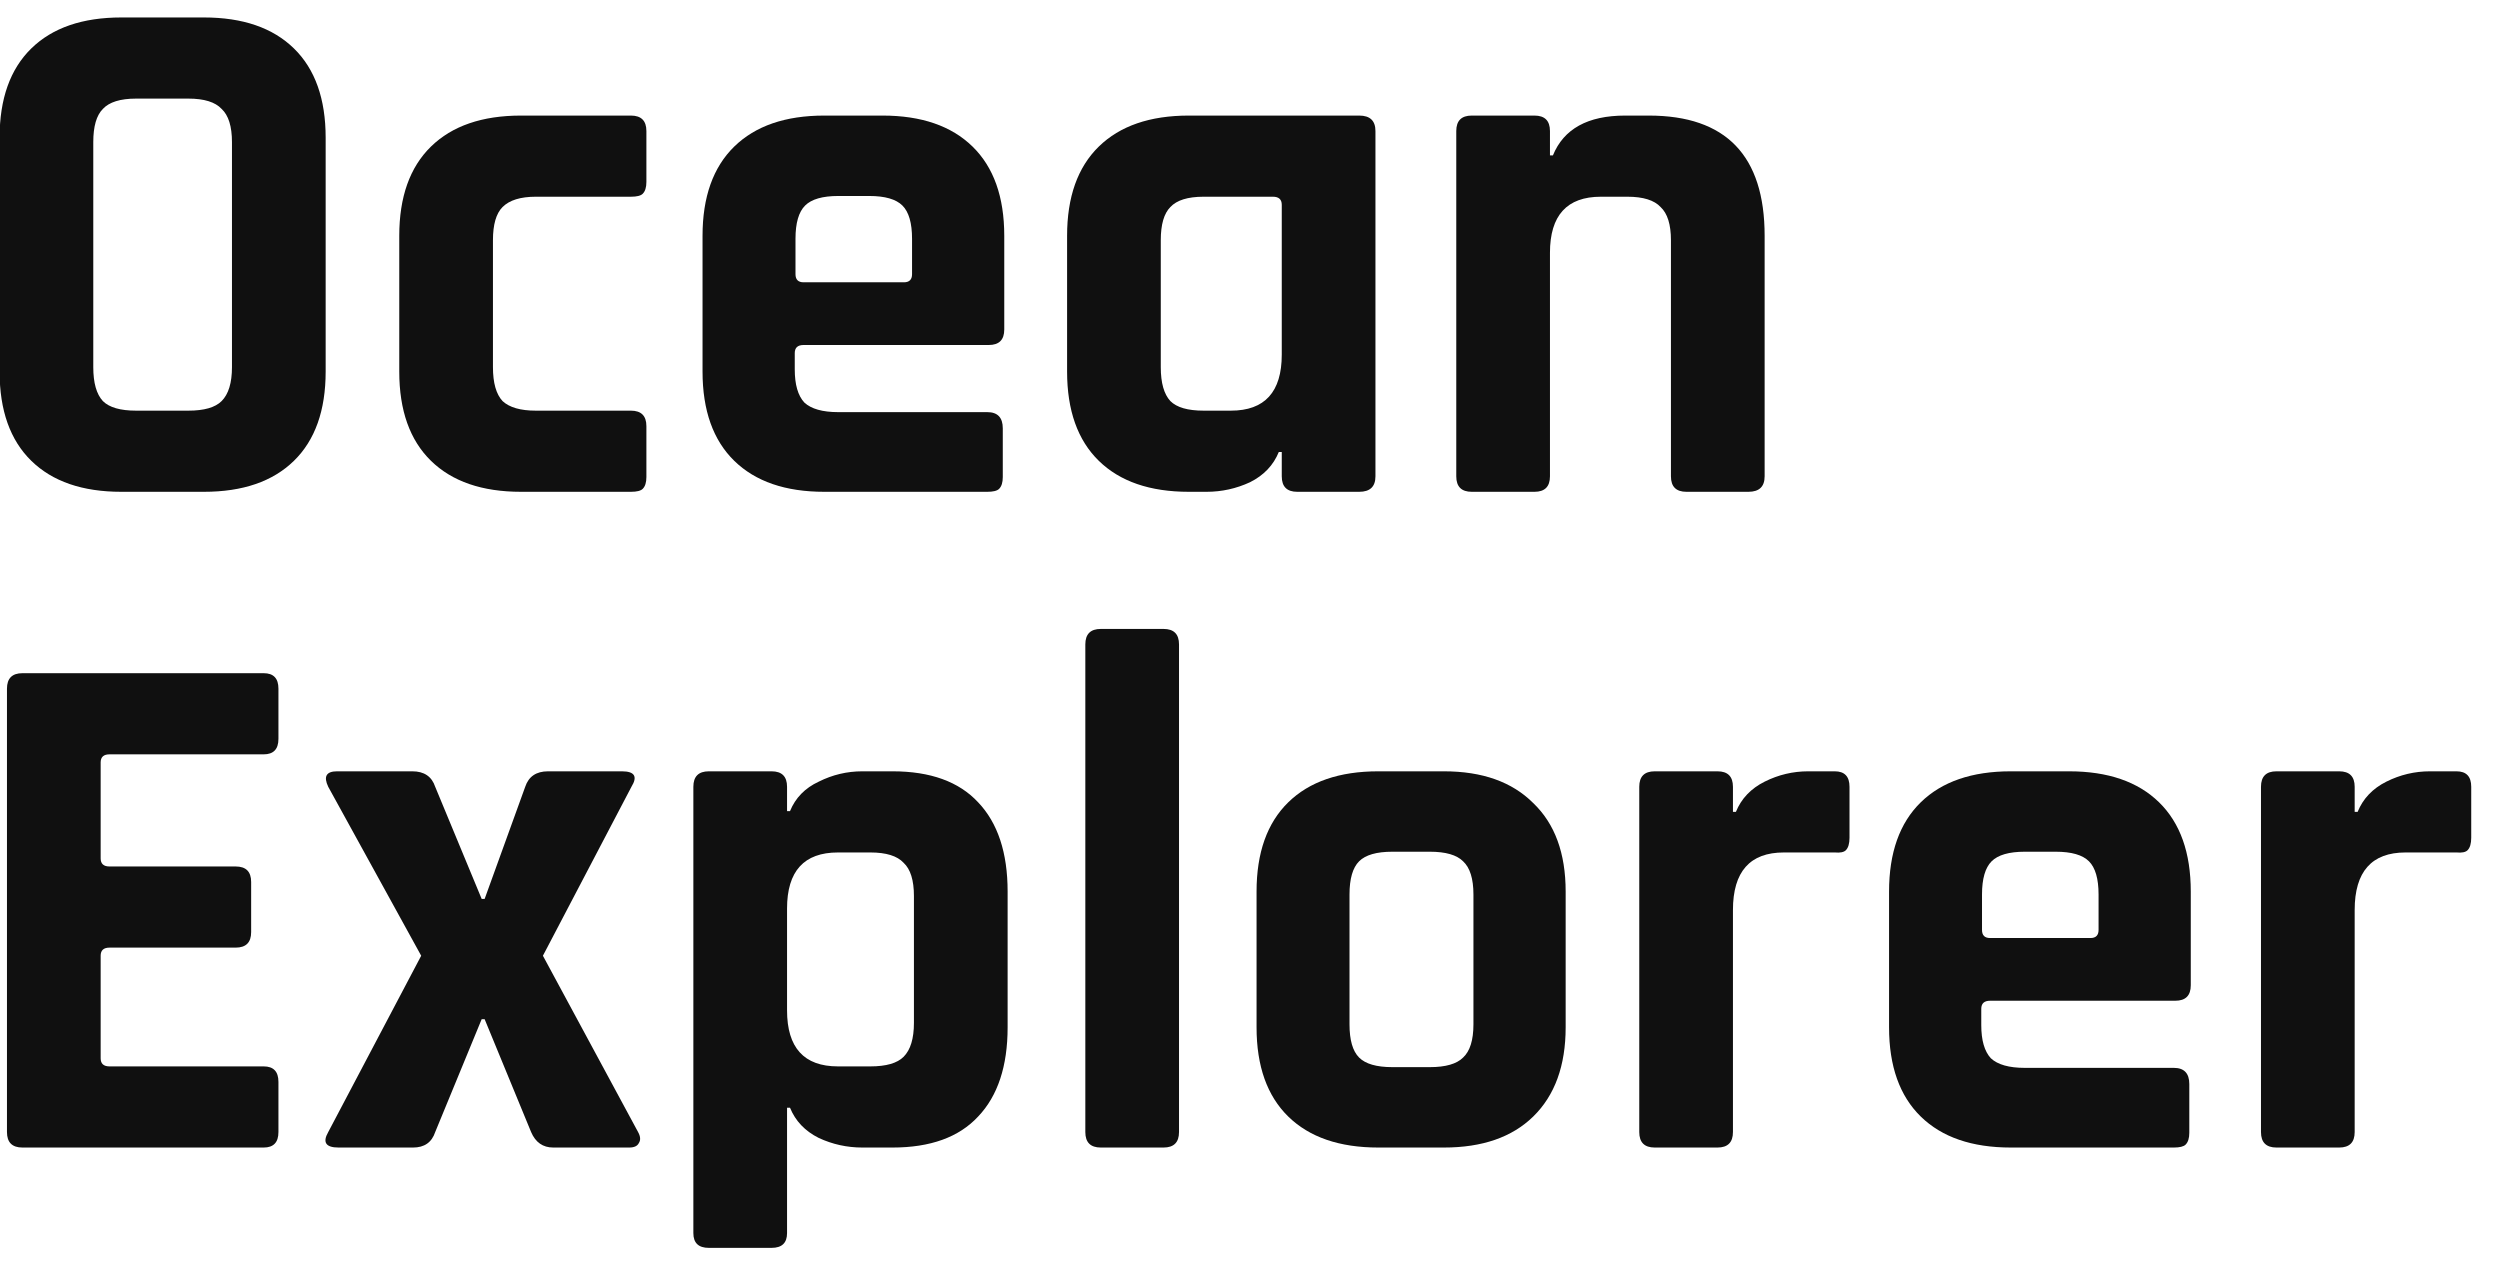 <svg xmlns="http://www.w3.org/2000/svg" width="61" height="31" viewBox="0 0 61 31" fill="none"><path d="M57.076 28H55.546C55.294 28 55.168 27.874 55.168 27.622V19.198C55.168 18.946 55.294 18.82 55.546 18.82H57.076C57.328 18.82 57.454 18.946 57.454 19.198V19.81H57.526C57.658 19.486 57.892 19.24 58.228 19.072C58.564 18.904 58.918 18.82 59.29 18.82H59.938C60.178 18.82 60.298 18.946 60.298 19.198V20.44C60.298 20.584 60.268 20.686 60.208 20.746C60.16 20.794 60.07 20.812 59.938 20.8H58.696C57.868 20.8 57.454 21.268 57.454 22.204V27.622C57.454 27.874 57.328 28 57.076 28Z" fill="#101010"></path><path d="M53.041 28H49.063C48.115 28 47.383 27.748 46.867 27.244C46.351 26.74 46.093 26.014 46.093 25.066V21.754C46.093 20.806 46.351 20.08 46.867 19.576C47.383 19.072 48.115 18.82 49.063 18.82H50.485C51.433 18.82 52.165 19.072 52.681 19.576C53.197 20.08 53.455 20.806 53.455 21.754V24.04C53.455 24.292 53.329 24.418 53.077 24.418H48.559C48.415 24.418 48.343 24.484 48.343 24.616V25.012C48.343 25.384 48.421 25.654 48.577 25.822C48.745 25.978 49.021 26.056 49.405 26.056H53.041C53.293 26.056 53.419 26.188 53.419 26.452V27.64C53.419 27.772 53.389 27.868 53.329 27.928C53.281 27.976 53.185 28 53.041 28ZM48.559 22.888H51.007C51.139 22.888 51.205 22.822 51.205 22.69V21.826C51.205 21.442 51.127 21.172 50.971 21.016C50.815 20.86 50.545 20.782 50.161 20.782H49.405C49.021 20.782 48.751 20.86 48.595 21.016C48.439 21.172 48.361 21.442 48.361 21.826V22.69C48.361 22.822 48.427 22.888 48.559 22.888Z" fill="#101010"></path><path d="M41.906 28H40.376C40.124 28 39.998 27.874 39.998 27.622V19.198C39.998 18.946 40.124 18.82 40.376 18.82H41.906C42.158 18.82 42.284 18.946 42.284 19.198V19.81H42.356C42.488 19.486 42.722 19.24 43.058 19.072C43.394 18.904 43.748 18.82 44.12 18.82H44.768C45.008 18.82 45.128 18.946 45.128 19.198V20.44C45.128 20.584 45.098 20.686 45.038 20.746C44.99 20.794 44.9 20.812 44.768 20.8H43.526C42.698 20.8 42.284 21.268 42.284 22.204V27.622C42.284 27.874 42.158 28 41.906 28Z" fill="#101010"></path><path d="M35.232 28H33.63C32.682 28 31.95 27.748 31.434 27.244C30.918 26.74 30.66 26.014 30.66 25.066V21.754C30.66 20.806 30.918 20.08 31.434 19.576C31.95 19.072 32.682 18.82 33.63 18.82H35.232C36.168 18.82 36.894 19.078 37.41 19.594C37.938 20.098 38.202 20.818 38.202 21.754V25.066C38.202 26.002 37.938 26.728 37.41 27.244C36.894 27.748 36.168 28 35.232 28ZM33.972 26.038H34.89C35.274 26.038 35.544 25.96 35.7 25.804C35.868 25.648 35.952 25.378 35.952 24.994V21.826C35.952 21.442 35.868 21.172 35.7 21.016C35.544 20.86 35.274 20.782 34.89 20.782H33.972C33.588 20.782 33.318 20.86 33.162 21.016C33.006 21.172 32.928 21.442 32.928 21.826V24.994C32.928 25.378 33.006 25.648 33.162 25.804C33.318 25.96 33.588 26.038 33.972 26.038Z" fill="#101010"></path><path d="M28.39 28H26.86C26.608 28 26.482 27.874 26.482 27.622V15.724C26.482 15.472 26.608 15.346 26.86 15.346H28.39C28.642 15.346 28.768 15.472 28.768 15.724V27.622C28.768 27.874 28.642 28 28.39 28Z" fill="#101010"></path><path d="M18.826 30.448H17.296C17.044 30.448 16.918 30.328 16.918 30.088V19.198C16.918 18.946 17.044 18.82 17.296 18.82H18.826C19.078 18.82 19.204 18.946 19.204 19.198V19.792H19.276C19.408 19.468 19.642 19.228 19.978 19.072C20.314 18.904 20.668 18.82 21.04 18.82H21.778C22.702 18.82 23.398 19.072 23.866 19.576C24.346 20.08 24.586 20.806 24.586 21.754V25.066C24.586 26.014 24.346 26.74 23.866 27.244C23.398 27.748 22.702 28 21.778 28H21.04C20.668 28 20.314 27.922 19.978 27.766C19.642 27.598 19.408 27.352 19.276 27.028H19.204V30.088C19.204 30.328 19.078 30.448 18.826 30.448ZM20.446 26.02H21.238C21.622 26.02 21.892 25.942 22.048 25.786C22.216 25.618 22.3 25.342 22.3 24.958V21.862C22.3 21.478 22.216 21.208 22.048 21.052C21.892 20.884 21.622 20.8 21.238 20.8H20.446C19.618 20.8 19.204 21.256 19.204 22.168V24.652C19.204 25.564 19.618 26.02 20.446 26.02Z" fill="#101010"></path><path d="M10.079 28H8.261C7.949 28 7.865 27.874 8.009 27.622L10.277 23.32L8.009 19.198C7.889 18.946 7.961 18.82 8.225 18.82H10.061C10.349 18.82 10.535 18.946 10.619 19.198L11.753 21.934H11.825L12.815 19.198C12.899 18.946 13.085 18.82 13.373 18.82H15.173C15.485 18.82 15.563 18.946 15.407 19.198L13.247 23.32L15.569 27.622C15.629 27.73 15.635 27.82 15.587 27.892C15.551 27.964 15.473 28 15.353 28H13.499C13.247 28 13.067 27.874 12.959 27.622L11.825 24.868H11.753L10.619 27.622C10.535 27.874 10.355 28 10.079 28Z" fill="#101010"></path><path d="M6.434 28H0.548C0.296 28 0.17 27.874 0.17 27.622V16.804C0.17 16.552 0.296 16.426 0.548 16.426H6.434C6.674 16.426 6.794 16.552 6.794 16.804V18.028C6.794 18.28 6.674 18.406 6.434 18.406H2.672C2.528 18.406 2.456 18.472 2.456 18.604V20.944C2.456 21.076 2.528 21.142 2.672 21.142H5.75C6.002 21.142 6.128 21.268 6.128 21.52V22.744C6.128 22.996 6.002 23.122 5.75 23.122H2.672C2.528 23.122 2.456 23.188 2.456 23.32V25.822C2.456 25.954 2.528 26.02 2.672 26.02H6.434C6.674 26.02 6.794 26.146 6.794 26.398V27.622C6.794 27.874 6.674 28 6.434 28Z" fill="#101010"></path><path d="M37.441 12H35.911C35.659 12 35.533 11.874 35.533 11.622V3.198C35.533 2.946 35.659 2.82 35.911 2.82H37.441C37.693 2.82 37.819 2.946 37.819 3.198V3.792H37.891C38.155 3.144 38.743 2.82 39.655 2.82H40.231C42.115 2.82 43.057 3.798 43.057 5.754V11.622C43.057 11.874 42.925 12 42.661 12H41.149C40.897 12 40.771 11.874 40.771 11.622V5.862C40.771 5.478 40.687 5.208 40.519 5.052C40.363 4.884 40.093 4.8 39.709 4.8H39.061C38.233 4.8 37.819 5.256 37.819 6.168V11.622C37.819 11.874 37.693 12 37.441 12Z" fill="#101010"></path><path d="M29.439 12H29.007C28.059 12 27.327 11.748 26.811 11.244C26.295 10.74 26.037 10.014 26.037 9.066V5.754C26.037 4.806 26.295 4.08 26.811 3.576C27.327 3.072 28.059 2.82 29.007 2.82H33.165C33.429 2.82 33.561 2.946 33.561 3.198V11.622C33.561 11.874 33.429 12 33.165 12H31.653C31.401 12 31.275 11.874 31.275 11.622V11.028H31.203C31.071 11.352 30.837 11.598 30.501 11.766C30.165 11.922 29.811 12 29.439 12ZM31.275 8.652V4.998C31.275 4.866 31.203 4.8 31.059 4.8H29.367C28.983 4.8 28.713 4.884 28.557 5.052C28.401 5.208 28.323 5.478 28.323 5.862V8.958C28.323 9.342 28.401 9.618 28.557 9.786C28.713 9.942 28.983 10.02 29.367 10.02H30.033C30.861 10.02 31.275 9.564 31.275 8.652Z" fill="#101010"></path><path d="M24.09 12H20.112C19.164 12 18.432 11.748 17.916 11.244C17.4 10.74 17.142 10.014 17.142 9.066V5.754C17.142 4.806 17.4 4.08 17.916 3.576C18.432 3.072 19.164 2.82 20.112 2.82H21.534C22.482 2.82 23.214 3.072 23.73 3.576C24.246 4.08 24.504 4.806 24.504 5.754V8.04C24.504 8.292 24.378 8.418 24.126 8.418H19.608C19.464 8.418 19.392 8.484 19.392 8.616V9.012C19.392 9.384 19.47 9.654 19.626 9.822C19.794 9.978 20.07 10.056 20.454 10.056H24.09C24.342 10.056 24.468 10.188 24.468 10.452V11.64C24.468 11.772 24.438 11.868 24.378 11.928C24.33 11.976 24.234 12 24.09 12ZM19.608 6.888H22.056C22.188 6.888 22.254 6.822 22.254 6.69V5.826C22.254 5.442 22.176 5.172 22.02 5.016C21.864 4.86 21.594 4.782 21.21 4.782H20.454C20.07 4.782 19.8 4.86 19.644 5.016C19.488 5.172 19.41 5.442 19.41 5.826V6.69C19.41 6.822 19.476 6.888 19.608 6.888Z" fill="#101010"></path><path d="M15.772 10.398V11.64C15.772 11.772 15.742 11.868 15.682 11.928C15.634 11.976 15.538 12 15.394 12H12.712C11.764 12 11.032 11.748 10.516 11.244C10 10.74 9.742 10.014 9.742 9.066V5.754C9.742 4.806 10 4.08 10.516 3.576C11.032 3.072 11.764 2.82 12.712 2.82H15.394C15.646 2.82 15.772 2.946 15.772 3.198V4.44C15.772 4.572 15.742 4.668 15.682 4.728C15.634 4.776 15.538 4.8 15.394 4.8H13.072C12.7 4.8 12.43 4.884 12.262 5.052C12.106 5.208 12.028 5.478 12.028 5.862V8.958C12.028 9.342 12.106 9.618 12.262 9.786C12.43 9.942 12.7 10.02 13.072 10.02H15.394C15.646 10.02 15.772 10.146 15.772 10.398Z" fill="#101010"></path><path d="M3.32 10.02H4.598C4.982 10.02 5.252 9.942 5.408 9.786C5.576 9.618 5.66 9.342 5.66 8.958V3.468C5.66 3.084 5.576 2.814 5.408 2.658C5.252 2.49 4.982 2.406 4.598 2.406H3.32C2.936 2.406 2.666 2.49 2.51 2.658C2.354 2.814 2.276 3.084 2.276 3.468V8.958C2.276 9.342 2.354 9.618 2.51 9.786C2.666 9.942 2.936 10.02 3.32 10.02ZM4.976 12H2.96C2.012 12 1.28 11.748 0.764 11.244C0.248 10.74 -0.01 10.014 -0.01 9.066V3.36C-0.01 2.412 0.248 1.686 0.764 1.182C1.28 0.678 2.012 0.426 2.96 0.426H4.976C5.924 0.426 6.656 0.678 7.172 1.182C7.688 1.686 7.946 2.412 7.946 3.36V9.066C7.946 10.014 7.688 10.74 7.172 11.244C6.656 11.748 5.924 12 4.976 12Z" fill="#101010"></path></svg>